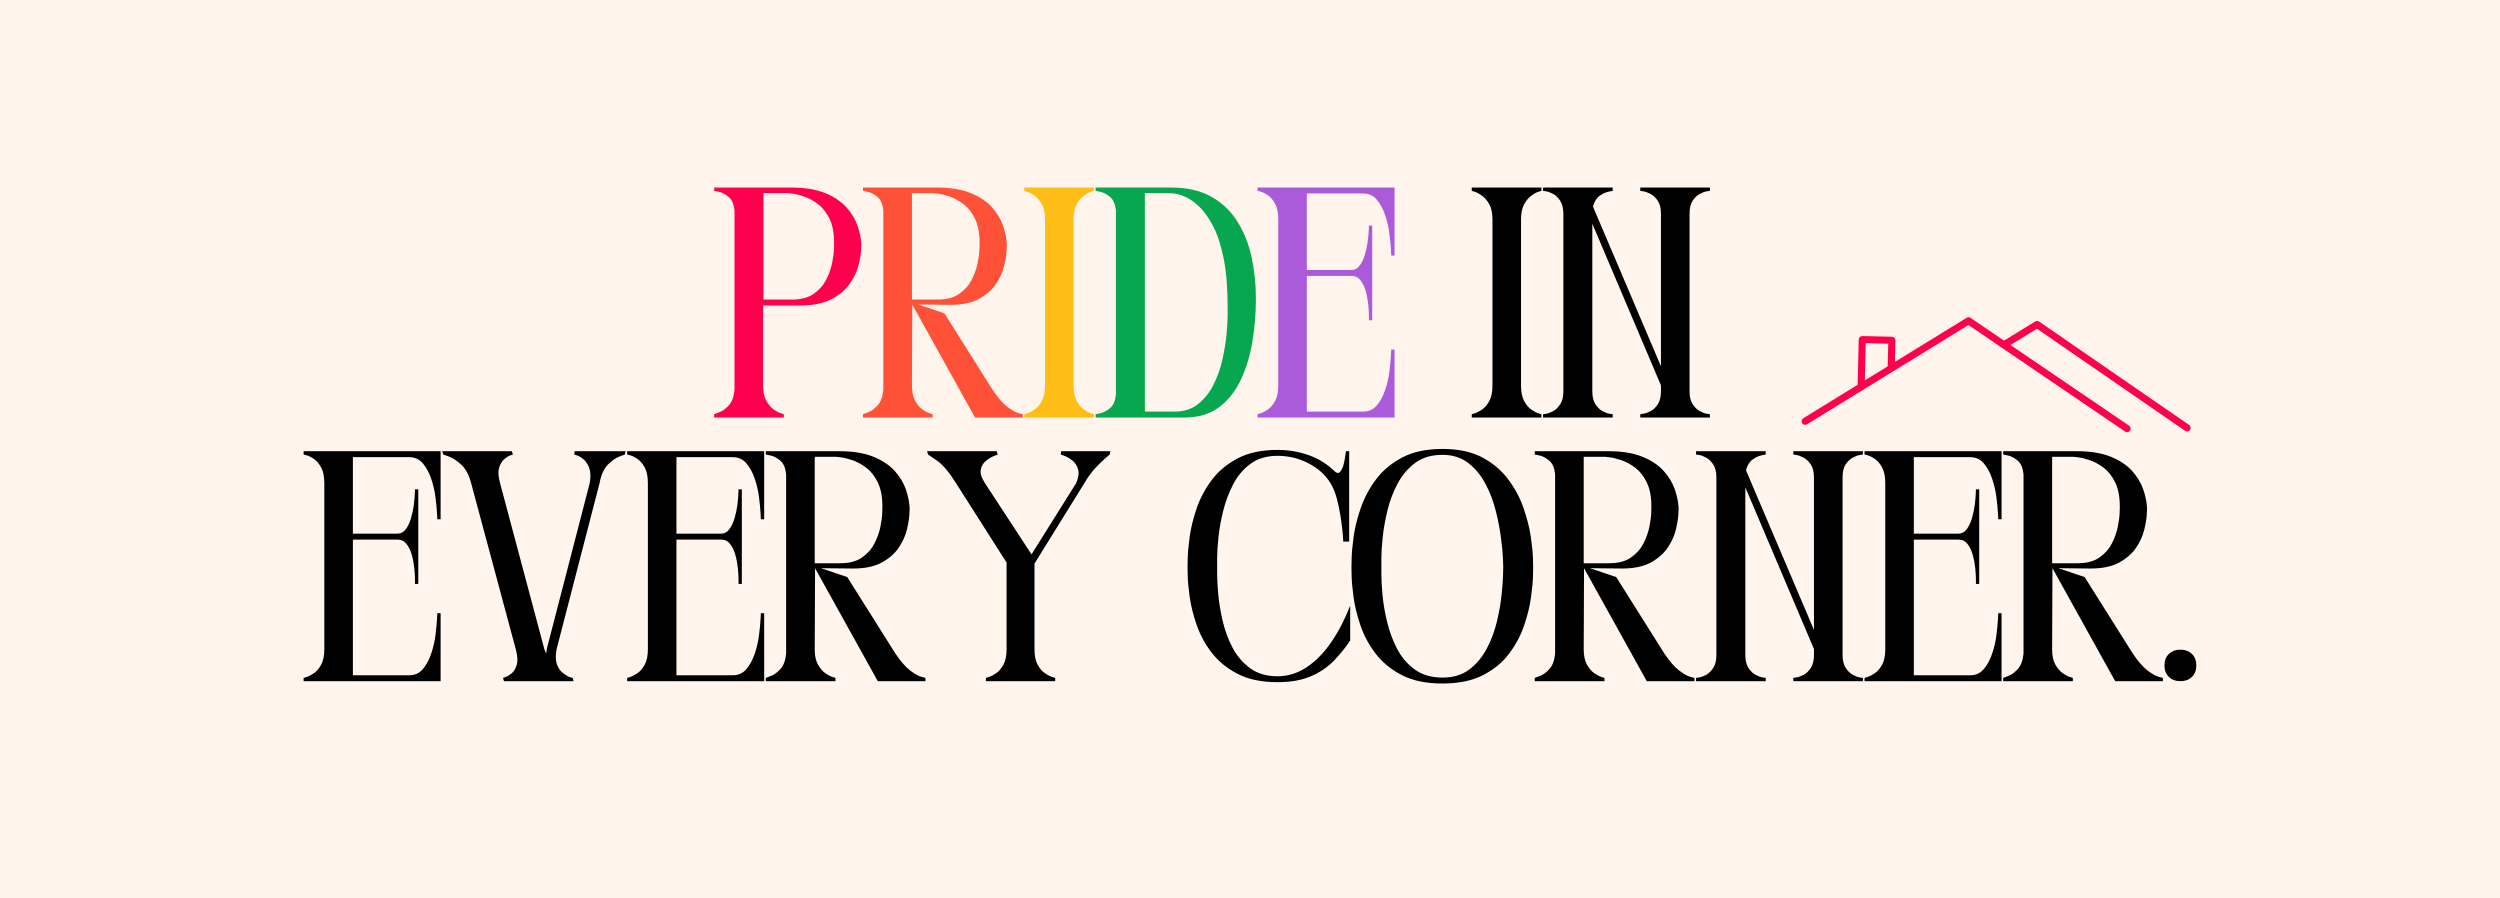 <svg version="1.2" preserveAspectRatio="xMidYMid meet" height="460" viewBox="0 0 960 345" zoomAndPan="magnify" width="1280" xmlns:xlink="http://www.w3.org/1999/xlink" xmlns="http://www.w3.org/2000/svg"><defs><clipPath id="e2a1e51e17"><path d="M 691 121 L 819 121 L 819 166 L 691 166 Z M 691 121"></path></clipPath><clipPath id="e087a0d71f"><path d="M 692.598 120.273 L 842.344 123.711 L 841.355 166.723 L 691.609 163.285 Z M 692.598 120.273"></path></clipPath><clipPath id="16c9619379"><path d="M 692.598 120.273 L 842.344 123.711 L 841.355 166.723 L 691.609 163.285 Z M 692.598 120.273"></path></clipPath><clipPath id="85e494769a"><path d="M 768 123 L 842 123 L 842 166 L 768 166 Z M 768 123"></path></clipPath><clipPath id="7a1559a65a"><path d="M 692.598 120.273 L 842.344 123.711 L 841.355 166.723 L 691.609 163.285 Z M 692.598 120.273"></path></clipPath><clipPath id="0940f91d63"><path d="M 692.598 120.273 L 842.344 123.711 L 841.355 166.723 L 691.609 163.285 Z M 692.598 120.273"></path></clipPath><clipPath id="c09e972b20"><path d="M 713 129 L 728 129 L 728 150 L 713 150 Z M 713 129"></path></clipPath><clipPath id="1804b44fab"><path d="M 692.598 120.273 L 842.344 123.711 L 841.355 166.723 L 691.609 163.285 Z M 692.598 120.273"></path></clipPath><clipPath id="89bd2b34d5"><path d="M 692.598 120.273 L 842.344 123.711 L 841.355 166.723 L 691.609 163.285 Z M 692.598 120.273"></path></clipPath></defs><g id="77e47d30a0"><rect style="fill:#ffffff;fill-opacity:1;stroke:none;" height="345" y="0" width="960" x="0"></rect><rect style="fill:#fff5ec;fill-opacity:1;stroke:none;" height="345" y="0" width="960" x="0"></rect><g style="fill:#ff004f;fill-opacity:1;"><g transform="translate(272.732, 160.329)"><path d="M 58.031 -66.234 C 58.031 -66.234 57.988 -65.453 57.906 -63.891 C 57.82 -62.336 57.461 -60.406 56.828 -58.094 C 56.203 -55.781 55.066 -53.469 53.422 -51.156 C 51.785 -48.844 49.43 -46.906 46.359 -45.344 C 43.285 -43.789 39.27 -43.016 34.312 -43.016 L 20.312 -43.016 L 20.312 -12.234 C 20.312 -9.797 20.727 -7.836 21.562 -6.359 C 22.406 -4.891 23.332 -3.797 24.344 -3.078 C 25.352 -2.367 26.258 -1.891 27.062 -1.641 C 27.863 -1.391 28.266 -1.266 28.266 -1.266 L 28.266 0 L 1.516 0 L 1.516 -1.266 C 1.766 -1.348 2.477 -1.617 3.656 -2.078 C 4.832 -2.547 6.008 -3.43 7.188 -4.734 C 8.363 -6.035 9.078 -7.988 9.328 -10.594 L 9.328 -79.484 C 9.078 -81.922 8.32 -83.664 7.062 -84.719 C 5.801 -85.77 4.562 -86.422 3.344 -86.672 C 2.125 -86.922 1.516 -87.047 1.516 -87.047 L 1.516 -88.312 L 31.156 -88.312 C 36.289 -88.312 40.582 -87.613 44.031 -86.219 C 47.477 -84.832 50.207 -83.023 52.219 -80.797 C 54.238 -78.566 55.691 -76.172 56.578 -73.609 C 57.461 -71.047 57.945 -68.586 58.031 -66.234 Z M 31.406 -45.297 C 34.852 -45.297 37.629 -46.031 39.734 -47.5 C 41.836 -48.969 43.438 -50.773 44.531 -52.922 C 45.625 -55.066 46.379 -57.191 46.797 -59.297 C 47.223 -61.398 47.457 -63.188 47.5 -64.656 C 47.539 -66.125 47.562 -66.859 47.562 -66.859 L 47.562 -67.109 C 47.562 -70.898 46.953 -74.016 45.734 -76.453 C 44.516 -78.891 43.02 -80.758 41.25 -82.062 C 39.488 -83.363 37.723 -84.305 35.953 -84.891 C 34.191 -85.484 32.695 -85.844 31.469 -85.969 C 30.25 -86.102 29.641 -86.172 29.641 -86.172 L 20.438 -86.172 L 20.438 -45.297 Z M 31.406 -45.297" style="stroke:none"></path></g></g><g style="fill:#ff5038;fill-opacity:1;"><g transform="translate(329.875, 160.329)"><path d="M 56.766 -66.234 C 56.766 -66.234 56.723 -65.453 56.641 -63.891 C 56.555 -62.336 56.238 -60.426 55.688 -58.156 C 55.145 -55.883 54.117 -53.613 52.609 -51.344 C 51.098 -49.07 48.93 -47.156 46.109 -45.594 C 43.297 -44.039 39.617 -43.266 35.078 -43.266 L 22.703 -43.391 L 32.797 -39.984 L 51.219 -10.719 C 53.238 -7.695 55.129 -5.508 56.891 -4.156 C 58.66 -2.812 60.094 -1.992 61.188 -1.703 C 62.281 -1.41 62.828 -1.266 62.828 -1.266 L 62.828 0 L 44.531 0 L 20.438 -43.391 L 20.312 -12.234 C 20.312 -9.797 20.727 -7.836 21.562 -6.359 C 22.406 -4.891 23.332 -3.797 24.344 -3.078 C 25.352 -2.367 26.258 -1.891 27.062 -1.641 C 27.863 -1.391 28.266 -1.266 28.266 -1.266 L 28.266 0 L 1.516 0 L 1.516 -1.266 C 1.766 -1.348 2.477 -1.617 3.656 -2.078 C 4.832 -2.547 6.008 -3.43 7.188 -4.734 C 8.363 -6.035 9.078 -7.988 9.328 -10.594 L 9.328 -79.484 C 9.078 -81.922 8.32 -83.664 7.062 -84.719 C 5.801 -85.77 4.562 -86.422 3.344 -86.672 C 2.125 -86.922 1.516 -87.047 1.516 -87.047 L 1.516 -88.312 L 29.906 -88.312 C 35.031 -88.312 39.316 -87.613 42.766 -86.219 C 46.211 -84.832 48.945 -83.023 50.969 -80.797 C 52.988 -78.566 54.438 -76.172 55.312 -73.609 C 56.195 -71.047 56.68 -68.586 56.766 -66.234 Z M 30.156 -45.297 C 33.602 -45.297 36.375 -46.031 38.469 -47.5 C 40.57 -48.969 42.172 -50.773 43.266 -52.922 C 44.359 -55.066 45.113 -57.191 45.531 -59.297 C 45.957 -61.398 46.191 -63.188 46.234 -64.656 C 46.273 -66.125 46.297 -66.859 46.297 -66.859 L 46.297 -67.109 C 46.297 -70.898 45.688 -74.016 44.469 -76.453 C 43.25 -78.891 41.754 -80.758 39.984 -82.062 C 38.223 -83.363 36.457 -84.305 34.688 -84.891 C 32.926 -85.484 31.438 -85.844 30.219 -85.969 C 29 -86.102 28.391 -86.172 28.391 -86.172 L 20.312 -86.172 L 20.312 -45.297 Z M 30.156 -45.297" style="stroke:none"></path></g></g><g style="fill:#febe16;fill-opacity:1;"><g transform="translate(391.809, 160.329)"><path d="M 28.266 -88.312 L 28.266 -87.047 C 28.266 -87.047 27.863 -86.922 27.062 -86.672 C 26.258 -86.422 25.352 -85.914 24.344 -85.156 C 23.332 -84.395 22.426 -83.301 21.625 -81.875 C 20.832 -80.445 20.438 -78.516 20.438 -76.078 L 20.438 -12.234 C 20.438 -9.797 20.832 -7.836 21.625 -6.359 C 22.426 -4.891 23.332 -3.797 24.344 -3.078 C 25.352 -2.367 26.258 -1.891 27.062 -1.641 C 27.863 -1.391 28.266 -1.266 28.266 -1.266 L 28.266 0 L 1.516 0 L 1.516 -1.266 C 1.516 -1.266 1.91 -1.391 2.703 -1.641 C 3.504 -1.891 4.43 -2.367 5.484 -3.078 C 6.535 -3.797 7.461 -4.891 8.266 -6.359 C 9.066 -7.836 9.469 -9.797 9.469 -12.234 L 9.469 -76.078 C 9.469 -78.516 9.066 -80.445 8.266 -81.875 C 7.461 -83.301 6.535 -84.395 5.484 -85.156 C 4.43 -85.914 3.504 -86.422 2.703 -86.672 C 1.91 -86.922 1.516 -87.047 1.516 -87.047 L 1.516 -88.312 Z M 28.266 -88.312" style="stroke:none"></path></g></g><g style="fill:#07a74f;fill-opacity:1;"><g transform="translate(419.187, 160.329)"><path d="M 1.516 -88.312 L 30.531 -88.312 C 36.664 -88.312 41.816 -87.133 45.984 -84.781 C 50.148 -82.426 53.492 -79.227 56.016 -75.188 C 58.535 -71.156 60.344 -66.594 61.438 -61.5 C 62.531 -56.414 63.078 -51.141 63.078 -45.672 L 63.078 -45.547 C 63.078 -40.078 62.633 -34.648 61.75 -29.266 C 60.863 -23.879 59.391 -18.977 57.328 -14.562 C 55.273 -10.156 52.484 -6.625 48.953 -3.969 C 45.422 -1.32 41.004 0 35.703 0 L 1.516 0 L 1.516 -1.266 C 1.516 -1.266 2.125 -1.391 3.344 -1.641 C 4.562 -1.891 5.801 -2.539 7.062 -3.594 C 8.32 -4.645 9.078 -6.391 9.328 -8.828 L 9.328 -79.484 C 9.078 -81.922 8.32 -83.664 7.062 -84.719 C 5.801 -85.77 4.562 -86.422 3.344 -86.672 C 2.125 -86.922 1.516 -87.047 1.516 -87.047 Z M 20.438 -2.266 L 31.797 -2.266 C 35.41 -2.266 38.438 -3.234 40.875 -5.172 C 43.312 -7.109 45.285 -9.586 46.797 -12.609 C 48.316 -15.641 49.453 -18.836 50.203 -22.203 C 50.961 -25.566 51.488 -28.758 51.781 -31.781 C 52.082 -34.812 52.234 -37.297 52.234 -39.234 C 52.234 -41.172 52.234 -42.141 52.234 -42.141 L 52.234 -42.266 C 52.234 -49.828 51.707 -56.172 50.656 -61.297 C 49.602 -66.43 48.211 -70.598 46.484 -73.797 C 44.766 -76.992 42.977 -79.453 41.125 -81.172 C 39.27 -82.898 37.477 -84.117 35.75 -84.828 C 34.031 -85.547 32.645 -85.945 31.594 -86.031 C 30.551 -86.125 30.031 -86.172 30.031 -86.172 L 20.438 -86.172 Z M 20.438 -2.266" style="stroke:none"></path></g></g><g style="fill:#ab5ada;fill-opacity:1;"><g transform="translate(481.385, 160.329)"><path d="M 54.125 0 L 1.516 0 L 1.516 -1.266 C 1.516 -1.266 1.91 -1.391 2.703 -1.641 C 3.504 -1.891 4.43 -2.367 5.484 -3.078 C 6.535 -3.797 7.461 -4.891 8.266 -6.359 C 9.066 -7.836 9.469 -9.797 9.469 -12.234 L 9.469 -76.078 C 9.469 -78.598 9.066 -80.594 8.266 -82.062 C 7.461 -83.531 6.535 -84.625 5.484 -85.344 C 4.43 -86.062 3.504 -86.523 2.703 -86.734 C 1.91 -86.941 1.516 -87.047 1.516 -87.047 L 1.516 -88.312 L 54.125 -88.312 L 54.125 -62.188 L 52.859 -62.188 C 52.859 -62.188 52.816 -62.984 52.734 -64.578 C 52.648 -66.18 52.457 -68.18 52.156 -70.578 C 51.863 -72.984 51.316 -75.363 50.516 -77.719 C 49.723 -80.07 48.656 -82.047 47.312 -83.641 C 45.969 -85.234 44.203 -86.031 42.016 -86.031 L 20.438 -86.031 L 20.438 -56.641 L 37.469 -56.641 C 38.812 -56.641 39.906 -57.207 40.75 -58.344 C 41.594 -59.477 42.266 -60.906 42.766 -62.625 C 43.273 -64.352 43.633 -66.055 43.844 -67.734 C 44.051 -69.422 44.176 -70.832 44.219 -71.969 C 44.258 -73.102 44.281 -73.672 44.281 -73.672 L 45.547 -73.672 L 45.547 -37.344 L 44.281 -37.344 C 44.281 -37.344 44.281 -37.91 44.281 -39.047 C 44.281 -40.18 44.195 -41.609 44.031 -43.328 C 43.863 -45.055 43.547 -46.758 43.078 -48.438 C 42.617 -50.125 41.945 -51.535 41.062 -52.672 C 40.176 -53.805 39.02 -54.375 37.594 -54.375 L 20.438 -54.375 L 20.438 -2.266 L 42.016 -2.266 C 44.203 -2.266 45.969 -3.062 47.312 -4.656 C 48.656 -6.258 49.723 -8.238 50.516 -10.594 C 51.316 -12.945 51.863 -15.32 52.156 -17.719 C 52.457 -20.125 52.648 -22.125 52.734 -23.719 C 52.816 -25.312 52.859 -26.109 52.859 -26.109 L 54.125 -26.109 Z M 54.125 0" style="stroke:none"></path></g></g><g style="fill:#324521;fill-opacity:1;"><g transform="translate(534.617, 160.329)"><path d="" style="stroke:none"></path></g></g><g style="fill:#000000;fill-opacity:1;"><g transform="translate(563.636, 160.329)"><path d="M 28.266 -88.312 L 28.266 -87.047 C 28.266 -87.047 27.863 -86.922 27.062 -86.672 C 26.258 -86.422 25.352 -85.914 24.344 -85.156 C 23.332 -84.395 22.426 -83.301 21.625 -81.875 C 20.832 -80.445 20.438 -78.516 20.438 -76.078 L 20.438 -12.234 C 20.438 -9.797 20.832 -7.836 21.625 -6.359 C 22.426 -4.891 23.332 -3.797 24.344 -3.078 C 25.352 -2.367 26.258 -1.891 27.062 -1.641 C 27.863 -1.391 28.266 -1.266 28.266 -1.266 L 28.266 0 L 1.516 0 L 1.516 -1.266 C 1.516 -1.266 1.91 -1.391 2.703 -1.641 C 3.504 -1.891 4.43 -2.367 5.484 -3.078 C 6.535 -3.797 7.461 -4.891 8.266 -6.359 C 9.066 -7.836 9.469 -9.797 9.469 -12.234 L 9.469 -76.078 C 9.469 -78.516 9.066 -80.445 8.266 -81.875 C 7.461 -83.301 6.535 -84.395 5.484 -85.156 C 4.43 -85.914 3.504 -86.422 2.703 -86.672 C 1.91 -86.922 1.516 -87.047 1.516 -87.047 L 1.516 -88.312 Z M 28.266 -88.312" style="stroke:none"></path></g></g><g style="fill:#000000;fill-opacity:1;"><g transform="translate(591.008, 160.329)"><path d="M 57.781 -78.219 L 57.781 -10.094 C 57.781 -7.988 58.176 -6.328 58.969 -5.109 C 59.77 -3.891 60.676 -3.004 61.688 -2.453 C 62.695 -1.91 63.598 -1.578 64.391 -1.453 C 65.191 -1.328 65.594 -1.266 65.594 -1.266 L 65.594 0 L 38.859 0 L 38.859 -1.266 C 38.859 -1.266 39.254 -1.328 40.047 -1.453 C 40.848 -1.578 41.773 -1.91 42.828 -2.453 C 43.879 -3.004 44.801 -3.891 45.594 -5.109 C 46.395 -6.328 46.797 -7.988 46.797 -10.094 L 46.797 -12.359 L 20.438 -74.438 L 20.438 -10.094 C 20.438 -7.988 20.832 -6.328 21.625 -5.109 C 22.426 -3.891 23.332 -3.004 24.344 -2.453 C 25.352 -1.91 26.258 -1.578 27.062 -1.453 C 27.863 -1.328 28.266 -1.266 28.266 -1.266 L 28.266 0 L 1.516 0 L 1.516 -1.266 C 1.516 -1.266 1.91 -1.328 2.703 -1.453 C 3.504 -1.578 4.41 -1.91 5.422 -2.453 C 6.43 -3.004 7.332 -3.891 8.125 -5.109 C 8.926 -6.328 9.328 -7.988 9.328 -10.094 L 9.328 -78.219 C 9.328 -80.32 8.926 -81.984 8.125 -83.203 C 7.332 -84.422 6.43 -85.301 5.422 -85.844 C 4.41 -86.395 3.504 -86.734 2.703 -86.859 C 1.91 -86.984 1.516 -87.047 1.516 -87.047 L 1.516 -88.312 L 28.266 -88.312 L 28.266 -87.047 C 28.266 -87.047 27.738 -86.941 26.688 -86.734 C 25.633 -86.523 24.5 -86 23.281 -85.156 C 22.062 -84.312 21.195 -82.926 20.688 -81 L 46.797 -19.688 L 46.797 -78.219 C 46.797 -80.32 46.395 -81.984 45.594 -83.203 C 44.801 -84.422 43.879 -85.301 42.828 -85.844 C 41.773 -86.395 40.848 -86.734 40.047 -86.859 C 39.254 -86.984 38.859 -87.047 38.859 -87.047 L 38.859 -88.312 L 65.594 -88.312 L 65.594 -87.047 C 65.594 -87.047 65.191 -86.984 64.391 -86.859 C 63.598 -86.734 62.695 -86.395 61.688 -85.844 C 60.676 -85.301 59.77 -84.441 58.969 -83.266 C 58.176 -82.086 57.781 -80.406 57.781 -78.219 Z M 57.781 -78.219" style="stroke:none"></path></g></g><g style="fill:#000000;fill-opacity:1;"><g transform="translate(655.717, 160.329)"><path d="" style="stroke:none"></path></g></g><g style="fill:#000000;fill-opacity:1;"><g transform="translate(115.07, 261.579)"><path d="M 54.125 0 L 1.516 0 L 1.516 -1.266 C 1.516 -1.266 1.91 -1.391 2.703 -1.641 C 3.504 -1.891 4.43 -2.367 5.484 -3.078 C 6.535 -3.797 7.461 -4.891 8.266 -6.359 C 9.066 -7.836 9.469 -9.797 9.469 -12.234 L 9.469 -76.078 C 9.469 -78.598 9.066 -80.594 8.266 -82.062 C 7.461 -83.531 6.535 -84.625 5.484 -85.344 C 4.43 -86.062 3.504 -86.523 2.703 -86.734 C 1.91 -86.941 1.516 -87.047 1.516 -87.047 L 1.516 -88.312 L 54.125 -88.312 L 54.125 -62.188 L 52.859 -62.188 C 52.859 -62.188 52.816 -62.984 52.734 -64.578 C 52.648 -66.18 52.457 -68.18 52.156 -70.578 C 51.863 -72.984 51.316 -75.363 50.516 -77.719 C 49.723 -80.07 48.656 -82.047 47.312 -83.641 C 45.969 -85.234 44.203 -86.031 42.016 -86.031 L 20.438 -86.031 L 20.438 -56.641 L 37.469 -56.641 C 38.812 -56.641 39.906 -57.207 40.75 -58.344 C 41.594 -59.477 42.266 -60.906 42.766 -62.625 C 43.273 -64.352 43.633 -66.055 43.844 -67.734 C 44.051 -69.422 44.176 -70.832 44.219 -71.969 C 44.258 -73.102 44.281 -73.672 44.281 -73.672 L 45.547 -73.672 L 45.547 -37.344 L 44.281 -37.344 C 44.281 -37.344 44.281 -37.91 44.281 -39.047 C 44.281 -40.18 44.195 -41.609 44.031 -43.328 C 43.863 -45.055 43.547 -46.758 43.078 -48.438 C 42.617 -50.125 41.945 -51.535 41.062 -52.672 C 40.176 -53.805 39.02 -54.375 37.594 -54.375 L 20.438 -54.375 L 20.438 -2.266 L 42.016 -2.266 C 44.203 -2.266 45.969 -3.062 47.312 -4.656 C 48.656 -6.258 49.723 -8.238 50.516 -10.594 C 51.316 -12.945 51.863 -15.32 52.156 -17.719 C 52.457 -20.125 52.648 -22.125 52.734 -23.719 C 52.816 -25.312 52.859 -26.109 52.859 -26.109 L 54.125 -26.109 Z M 54.125 0" style="stroke:none"></path></g></g><g style="fill:#000000;fill-opacity:1;"><g transform="translate(168.3, 261.579)"><path d="M 25.234 0 L 24.859 -1.266 C 24.859 -1.266 25.211 -1.391 25.922 -1.641 C 26.641 -1.891 27.414 -2.367 28.25 -3.078 C 29.094 -3.797 29.723 -4.891 30.141 -6.359 C 30.566 -7.836 30.441 -9.797 29.766 -12.234 L 12.609 -76.078 C 11.773 -79.266 10.492 -81.633 8.766 -83.188 C 7.047 -84.75 5.469 -85.781 4.031 -86.281 C 2.602 -86.789 1.891 -87.047 1.891 -87.047 L 1.516 -88.312 L 28.266 -88.312 L 28.641 -87.047 C 28.641 -87.047 28.281 -86.922 27.562 -86.672 C 26.852 -86.422 26.078 -85.914 25.234 -85.156 C 24.391 -84.395 23.754 -83.301 23.328 -81.875 C 22.91 -80.445 23.039 -78.516 23.719 -76.078 L 40.75 -12.234 C 40.914 -11.898 41.039 -11.602 41.125 -11.344 C 41.207 -11.094 41.289 -10.844 41.375 -10.594 C 41.457 -10.844 41.52 -11.094 41.562 -11.344 C 41.602 -11.602 41.625 -11.898 41.625 -12.234 L 58.156 -76.078 C 58.57 -78.516 58.508 -80.445 57.969 -81.875 C 57.426 -83.301 56.711 -84.395 55.828 -85.156 C 54.941 -85.914 54.117 -86.422 53.359 -86.672 C 52.609 -86.922 52.234 -87.047 52.234 -87.047 L 52.359 -88.312 L 71.906 -88.312 L 71.656 -87.047 C 71.656 -87.047 70.961 -86.789 69.578 -86.281 C 68.191 -85.781 66.719 -84.75 65.156 -83.188 C 63.602 -81.633 62.531 -79.266 61.938 -76.078 L 45.422 -12.234 C 44.992 -9.879 45.031 -7.988 45.531 -6.562 C 46.039 -5.133 46.738 -4.062 47.625 -3.344 C 48.508 -2.625 49.285 -2.098 49.953 -1.766 C 50.461 -1.598 50.863 -1.473 51.156 -1.391 C 51.445 -1.305 51.594 -1.266 51.594 -1.266 L 51.969 0 Z M 25.234 0" style="stroke:none"></path></g></g><g style="fill:#000000;fill-opacity:1;"><g transform="translate(239.315, 261.579)"><path d="M 54.125 0 L 1.516 0 L 1.516 -1.266 C 1.516 -1.266 1.91 -1.391 2.703 -1.641 C 3.504 -1.891 4.43 -2.367 5.484 -3.078 C 6.535 -3.797 7.461 -4.891 8.266 -6.359 C 9.066 -7.836 9.469 -9.797 9.469 -12.234 L 9.469 -76.078 C 9.469 -78.598 9.066 -80.594 8.266 -82.062 C 7.461 -83.531 6.535 -84.625 5.484 -85.344 C 4.43 -86.062 3.504 -86.523 2.703 -86.734 C 1.91 -86.941 1.516 -87.047 1.516 -87.047 L 1.516 -88.312 L 54.125 -88.312 L 54.125 -62.188 L 52.859 -62.188 C 52.859 -62.188 52.816 -62.984 52.734 -64.578 C 52.648 -66.18 52.457 -68.18 52.156 -70.578 C 51.863 -72.984 51.316 -75.363 50.516 -77.719 C 49.723 -80.07 48.656 -82.047 47.312 -83.641 C 45.969 -85.234 44.203 -86.031 42.016 -86.031 L 20.438 -86.031 L 20.438 -56.641 L 37.469 -56.641 C 38.812 -56.641 39.906 -57.207 40.75 -58.344 C 41.594 -59.477 42.266 -60.906 42.766 -62.625 C 43.273 -64.352 43.633 -66.055 43.844 -67.734 C 44.051 -69.422 44.176 -70.832 44.219 -71.969 C 44.258 -73.102 44.281 -73.672 44.281 -73.672 L 45.547 -73.672 L 45.547 -37.344 L 44.281 -37.344 C 44.281 -37.344 44.281 -37.91 44.281 -39.047 C 44.281 -40.18 44.195 -41.609 44.031 -43.328 C 43.863 -45.055 43.547 -46.758 43.078 -48.438 C 42.617 -50.125 41.945 -51.535 41.062 -52.672 C 40.176 -53.805 39.02 -54.375 37.594 -54.375 L 20.438 -54.375 L 20.438 -2.266 L 42.016 -2.266 C 44.203 -2.266 45.969 -3.062 47.312 -4.656 C 48.656 -6.258 49.723 -8.238 50.516 -10.594 C 51.316 -12.945 51.863 -15.32 52.156 -17.719 C 52.457 -20.125 52.648 -22.125 52.734 -23.719 C 52.816 -25.312 52.859 -26.109 52.859 -26.109 L 54.125 -26.109 Z M 54.125 0" style="stroke:none"></path></g></g><g style="fill:#000000;fill-opacity:1;"><g transform="translate(292.545, 261.579)"><path d="M 56.766 -66.234 C 56.766 -66.234 56.723 -65.453 56.641 -63.891 C 56.555 -62.336 56.238 -60.426 55.688 -58.156 C 55.145 -55.883 54.117 -53.613 52.609 -51.344 C 51.098 -49.07 48.93 -47.156 46.109 -45.594 C 43.297 -44.039 39.617 -43.266 35.078 -43.266 L 22.703 -43.391 L 32.797 -39.984 L 51.219 -10.719 C 53.238 -7.695 55.129 -5.508 56.891 -4.156 C 58.66 -2.812 60.094 -1.992 61.188 -1.703 C 62.281 -1.41 62.828 -1.266 62.828 -1.266 L 62.828 0 L 44.531 0 L 20.438 -43.391 L 20.312 -12.234 C 20.312 -9.797 20.727 -7.836 21.562 -6.359 C 22.406 -4.891 23.332 -3.797 24.344 -3.078 C 25.352 -2.367 26.258 -1.891 27.062 -1.641 C 27.863 -1.391 28.266 -1.266 28.266 -1.266 L 28.266 0 L 1.516 0 L 1.516 -1.266 C 1.766 -1.348 2.477 -1.617 3.656 -2.078 C 4.832 -2.547 6.008 -3.43 7.188 -4.734 C 8.363 -6.035 9.078 -7.988 9.328 -10.594 L 9.328 -79.484 C 9.078 -81.922 8.32 -83.664 7.062 -84.719 C 5.801 -85.77 4.562 -86.422 3.344 -86.672 C 2.125 -86.922 1.516 -87.047 1.516 -87.047 L 1.516 -88.312 L 29.906 -88.312 C 35.031 -88.312 39.316 -87.613 42.766 -86.219 C 46.211 -84.832 48.945 -83.023 50.969 -80.797 C 52.988 -78.566 54.438 -76.172 55.312 -73.609 C 56.195 -71.047 56.68 -68.586 56.766 -66.234 Z M 30.156 -45.297 C 33.602 -45.297 36.375 -46.031 38.469 -47.5 C 40.57 -48.969 42.172 -50.773 43.266 -52.922 C 44.359 -55.066 45.113 -57.191 45.531 -59.297 C 45.957 -61.398 46.191 -63.188 46.234 -64.656 C 46.273 -66.125 46.297 -66.859 46.297 -66.859 L 46.297 -67.109 C 46.297 -70.898 45.688 -74.016 44.469 -76.453 C 43.25 -78.891 41.754 -80.758 39.984 -82.062 C 38.223 -83.363 36.457 -84.305 34.688 -84.891 C 32.926 -85.484 31.438 -85.844 30.219 -85.969 C 29 -86.102 28.391 -86.172 28.391 -86.172 L 20.312 -86.172 L 20.312 -45.297 Z M 30.156 -45.297" style="stroke:none"></path></g></g><g style="fill:#000000;fill-opacity:1;"><g transform="translate(354.479, 261.579)"><path d="M 24.094 0 L 24.094 -1.266 C 24.094 -1.266 24.492 -1.391 25.297 -1.641 C 26.098 -1.891 27.02 -2.367 28.062 -3.078 C 29.113 -3.797 30.039 -4.891 30.844 -6.359 C 31.645 -7.836 32.047 -9.797 32.047 -12.234 L 32.047 -45.547 L 12.609 -76.078 C 10.004 -80.273 7.566 -83.148 5.297 -84.703 C 3.023 -86.266 1.891 -87.047 1.891 -87.047 L 1.516 -88.312 L 28.266 -88.312 L 28.641 -87.047 C 28.641 -87.047 28.156 -86.852 27.188 -86.469 C 26.219 -86.094 25.207 -85.484 24.156 -84.641 C 23.102 -83.805 22.43 -82.691 22.141 -81.297 C 21.848 -79.91 22.375 -78.172 23.719 -76.078 L 41.625 -48.703 L 58.781 -76.078 C 59.707 -78.266 59.938 -80.07 59.469 -81.5 C 59.008 -82.926 58.254 -84.035 57.203 -84.828 C 56.16 -85.629 55.176 -86.195 54.25 -86.531 C 53.32 -86.875 52.859 -87.047 52.859 -87.047 L 52.984 -88.312 L 71.906 -88.312 L 71.656 -87.047 C 71.656 -87.047 71.109 -86.582 70.016 -85.656 C 68.922 -84.727 67.613 -83.445 66.094 -81.812 C 64.582 -80.176 63.195 -78.266 61.938 -76.078 L 42.766 -45.156 L 42.766 -12.234 C 42.766 -9.797 43.16 -7.836 43.953 -6.359 C 44.754 -4.891 45.68 -3.797 46.734 -3.078 C 47.785 -2.367 48.711 -1.891 49.516 -1.641 C 50.316 -1.391 50.719 -1.266 50.719 -1.266 L 50.719 0 Z M 24.094 0" style="stroke:none"></path></g></g><g style="fill:#000000;fill-opacity:1;"><g transform="translate(425.494, 261.579)"><path d="" style="stroke:none"></path></g></g><g style="fill:#000000;fill-opacity:1;"><g transform="translate(454.505, 261.579)"><path d="M 57.906 -73.047 C 56.219 -77.254 53.332 -80.555 49.25 -82.953 C 45.176 -85.348 40.785 -86.547 36.078 -86.547 C 31.961 -86.547 28.516 -85.535 25.734 -83.516 C 22.961 -81.492 20.734 -78.863 19.047 -75.625 C 17.367 -72.395 16.086 -68.988 15.203 -65.406 C 14.316 -61.832 13.707 -58.426 13.375 -55.188 C 13.039 -51.957 12.875 -49.332 12.875 -47.312 C 12.875 -45.289 12.875 -44.281 12.875 -44.281 C 12.875 -44.281 12.875 -43.25 12.875 -41.188 C 12.875 -39.125 13.02 -36.492 13.312 -33.297 C 13.602 -30.109 14.172 -26.703 15.016 -23.078 C 15.859 -19.461 17.117 -16.055 18.797 -12.859 C 20.484 -9.672 22.734 -7.047 25.547 -4.984 C 28.359 -2.922 31.867 -1.891 36.078 -1.891 C 40.035 -1.891 43.758 -3.047 47.25 -5.359 C 50.738 -7.672 53.891 -10.883 56.703 -15 C 59.523 -19.125 61.945 -23.797 63.969 -29.016 L 63.969 -15.641 C 62.195 -12.953 60.113 -10.363 57.719 -7.875 C 55.32 -5.395 52.379 -3.398 48.891 -1.891 C 45.398 -0.379 41.129 0.375 36.078 0.375 C 29.941 0.375 24.812 -0.695 20.688 -2.844 C 16.57 -4.988 13.25 -7.719 10.719 -11.031 C 8.195 -14.352 6.285 -17.906 4.984 -21.688 C 3.68 -25.477 2.797 -29.035 2.328 -32.359 C 1.867 -35.68 1.617 -38.414 1.578 -40.562 C 1.535 -42.707 1.516 -43.781 1.516 -43.781 C 1.516 -43.781 1.535 -44.875 1.578 -47.062 C 1.617 -49.25 1.867 -52.047 2.328 -55.453 C 2.797 -58.859 3.68 -62.473 4.984 -66.297 C 6.285 -70.117 8.195 -73.734 10.719 -77.141 C 13.25 -80.547 16.57 -83.344 20.688 -85.531 C 24.812 -87.719 29.941 -88.812 36.078 -88.812 C 40.285 -88.812 44.281 -88.141 48.062 -86.797 C 51.852 -85.453 55.258 -83.305 58.281 -80.359 C 59.039 -79.773 59.691 -79.836 60.234 -80.547 C 60.785 -81.266 61.207 -82.234 61.5 -83.453 C 61.789 -84.672 62 -85.785 62.125 -86.797 C 62.258 -87.805 62.328 -88.312 62.328 -88.312 L 63.578 -88.312 L 63.578 -53.609 L 61.312 -53.609 C 61.312 -53.609 61.27 -54.258 61.188 -55.562 C 61.102 -56.875 60.93 -58.516 60.672 -60.484 C 60.422 -62.461 60.066 -64.586 59.609 -66.859 C 59.148 -69.129 58.582 -71.191 57.906 -73.047 Z M 57.906 -73.047" style="stroke:none"></path></g></g><g style="fill:#000000;fill-opacity:1;"><g transform="translate(517.448, 261.579)"><path d="M 71.281 -43.656 C 71.281 -43.656 71.258 -42.582 71.219 -40.438 C 71.176 -38.289 70.922 -35.535 70.453 -32.172 C 69.992 -28.805 69.113 -25.207 67.812 -21.375 C 66.508 -17.551 64.594 -13.957 62.062 -10.594 C 59.539 -7.227 56.195 -4.473 52.031 -2.328 C 47.875 -0.18 42.68 0.891 36.453 0.891 C 30.234 0.891 25.039 -0.18 20.875 -2.328 C 16.719 -4.473 13.352 -7.227 10.781 -10.594 C 8.219 -13.957 6.285 -17.551 4.984 -21.375 C 3.68 -25.207 2.797 -28.805 2.328 -32.172 C 1.867 -35.535 1.617 -38.289 1.578 -40.438 C 1.535 -42.582 1.516 -43.656 1.516 -43.656 C 1.516 -43.656 1.535 -44.742 1.578 -46.922 C 1.617 -49.109 1.867 -51.926 2.328 -55.375 C 2.797 -58.832 3.703 -62.516 5.047 -66.422 C 6.391 -70.328 8.344 -74.004 10.906 -77.453 C 13.477 -80.898 16.844 -83.719 21 -85.906 C 25.164 -88.094 30.316 -89.188 36.453 -89.188 C 42.598 -89.188 47.707 -88.094 51.781 -85.906 C 55.863 -83.719 59.188 -80.898 61.75 -77.453 C 64.312 -74.004 66.266 -70.328 67.609 -66.422 C 68.961 -62.516 69.891 -58.832 70.391 -55.375 C 70.898 -51.926 71.176 -49.109 71.219 -46.922 C 71.258 -44.742 71.281 -43.656 71.281 -43.656 Z M 36.453 -1.391 C 40.578 -1.391 44.004 -2.414 46.734 -4.469 C 49.473 -6.531 51.703 -9.18 53.422 -12.422 C 55.148 -15.66 56.453 -19.109 57.328 -22.766 C 58.211 -26.43 58.82 -29.879 59.156 -33.109 C 59.5 -36.348 59.691 -39 59.734 -41.062 C 59.773 -43.125 59.797 -44.156 59.797 -44.156 C 59.797 -44.156 59.754 -45.188 59.672 -47.25 C 59.586 -49.312 59.332 -51.957 58.906 -55.188 C 58.488 -58.426 57.816 -61.875 56.891 -65.531 C 55.973 -69.195 54.648 -72.645 52.922 -75.875 C 51.203 -79.113 48.992 -81.766 46.297 -83.828 C 43.609 -85.891 40.328 -86.922 36.453 -86.922 C 32.254 -86.922 28.766 -85.891 25.984 -83.828 C 23.211 -81.766 20.961 -79.113 19.234 -75.875 C 17.516 -72.645 16.211 -69.195 15.328 -65.531 C 14.441 -61.875 13.832 -58.426 13.5 -55.188 C 13.164 -51.957 13 -49.312 13 -47.25 C 13 -45.188 13 -44.156 13 -44.156 C 13 -44.156 13 -43.125 13 -41.062 C 13 -39 13.145 -36.348 13.438 -33.109 C 13.727 -29.879 14.316 -26.43 15.203 -22.766 C 16.086 -19.109 17.367 -15.66 19.047 -12.422 C 20.734 -9.18 23.004 -6.531 25.859 -4.469 C 28.723 -2.414 32.254 -1.391 36.453 -1.391 Z M 36.453 -1.391" style="stroke:none"></path></g></g><g style="fill:#000000;fill-opacity:1;"><g transform="translate(587.833, 261.579)"><path d="M 56.766 -66.234 C 56.766 -66.234 56.723 -65.453 56.641 -63.891 C 56.555 -62.336 56.238 -60.426 55.688 -58.156 C 55.145 -55.883 54.117 -53.613 52.609 -51.344 C 51.098 -49.07 48.93 -47.156 46.109 -45.594 C 43.297 -44.039 39.617 -43.266 35.078 -43.266 L 22.703 -43.391 L 32.797 -39.984 L 51.219 -10.719 C 53.238 -7.695 55.129 -5.508 56.891 -4.156 C 58.66 -2.812 60.094 -1.992 61.188 -1.703 C 62.281 -1.41 62.828 -1.266 62.828 -1.266 L 62.828 0 L 44.531 0 L 20.438 -43.391 L 20.312 -12.234 C 20.312 -9.797 20.727 -7.836 21.562 -6.359 C 22.406 -4.891 23.332 -3.797 24.344 -3.078 C 25.352 -2.367 26.258 -1.891 27.062 -1.641 C 27.863 -1.391 28.266 -1.266 28.266 -1.266 L 28.266 0 L 1.516 0 L 1.516 -1.266 C 1.766 -1.348 2.477 -1.617 3.656 -2.078 C 4.832 -2.547 6.008 -3.43 7.188 -4.734 C 8.363 -6.035 9.078 -7.988 9.328 -10.594 L 9.328 -79.484 C 9.078 -81.922 8.32 -83.664 7.062 -84.719 C 5.801 -85.77 4.562 -86.422 3.344 -86.672 C 2.125 -86.922 1.516 -87.047 1.516 -87.047 L 1.516 -88.312 L 29.906 -88.312 C 35.031 -88.312 39.316 -87.613 42.766 -86.219 C 46.211 -84.832 48.945 -83.023 50.969 -80.797 C 52.988 -78.566 54.438 -76.172 55.312 -73.609 C 56.195 -71.047 56.68 -68.586 56.766 -66.234 Z M 30.156 -45.297 C 33.602 -45.297 36.375 -46.031 38.469 -47.5 C 40.57 -48.969 42.172 -50.773 43.266 -52.922 C 44.359 -55.066 45.113 -57.191 45.531 -59.297 C 45.957 -61.398 46.191 -63.188 46.234 -64.656 C 46.273 -66.125 46.297 -66.859 46.297 -66.859 L 46.297 -67.109 C 46.297 -70.898 45.688 -74.016 44.469 -76.453 C 43.25 -78.891 41.754 -80.758 39.984 -82.062 C 38.223 -83.363 36.457 -84.305 34.688 -84.891 C 32.926 -85.484 31.438 -85.844 30.219 -85.969 C 29 -86.102 28.391 -86.172 28.391 -86.172 L 20.312 -86.172 L 20.312 -45.297 Z M 30.156 -45.297" style="stroke:none"></path></g></g><g style="fill:#000000;fill-opacity:1;"><g transform="translate(649.766, 261.579)"><path d="M 57.781 -78.219 L 57.781 -10.094 C 57.781 -7.988 58.176 -6.328 58.969 -5.109 C 59.77 -3.891 60.676 -3.004 61.688 -2.453 C 62.695 -1.91 63.598 -1.578 64.391 -1.453 C 65.191 -1.328 65.594 -1.266 65.594 -1.266 L 65.594 0 L 38.859 0 L 38.859 -1.266 C 38.859 -1.266 39.254 -1.328 40.047 -1.453 C 40.848 -1.578 41.773 -1.91 42.828 -2.453 C 43.879 -3.004 44.801 -3.891 45.594 -5.109 C 46.395 -6.328 46.797 -7.988 46.797 -10.094 L 46.797 -12.359 L 20.438 -74.438 L 20.438 -10.094 C 20.438 -7.988 20.832 -6.328 21.625 -5.109 C 22.426 -3.891 23.332 -3.004 24.344 -2.453 C 25.352 -1.91 26.258 -1.578 27.062 -1.453 C 27.863 -1.328 28.266 -1.266 28.266 -1.266 L 28.266 0 L 1.516 0 L 1.516 -1.266 C 1.516 -1.266 1.91 -1.328 2.703 -1.453 C 3.504 -1.578 4.41 -1.91 5.422 -2.453 C 6.43 -3.004 7.332 -3.891 8.125 -5.109 C 8.926 -6.328 9.328 -7.988 9.328 -10.094 L 9.328 -78.219 C 9.328 -80.32 8.926 -81.984 8.125 -83.203 C 7.332 -84.422 6.43 -85.301 5.422 -85.844 C 4.41 -86.395 3.504 -86.734 2.703 -86.859 C 1.91 -86.984 1.516 -87.047 1.516 -87.047 L 1.516 -88.312 L 28.266 -88.312 L 28.266 -87.047 C 28.266 -87.047 27.738 -86.941 26.688 -86.734 C 25.633 -86.523 24.5 -86 23.281 -85.156 C 22.062 -84.312 21.195 -82.926 20.688 -81 L 46.797 -19.688 L 46.797 -78.219 C 46.797 -80.32 46.395 -81.984 45.594 -83.203 C 44.801 -84.422 43.879 -85.301 42.828 -85.844 C 41.773 -86.395 40.848 -86.734 40.047 -86.859 C 39.254 -86.984 38.859 -87.047 38.859 -87.047 L 38.859 -88.312 L 65.594 -88.312 L 65.594 -87.047 C 65.594 -87.047 65.191 -86.984 64.391 -86.859 C 63.598 -86.734 62.695 -86.395 61.688 -85.844 C 60.676 -85.301 59.77 -84.441 58.969 -83.266 C 58.176 -82.086 57.781 -80.406 57.781 -78.219 Z M 57.781 -78.219" style="stroke:none"></path></g></g><g style="fill:#000000;fill-opacity:1;"><g transform="translate(714.475, 261.579)"><path d="M 54.125 0 L 1.516 0 L 1.516 -1.266 C 1.516 -1.266 1.91 -1.391 2.703 -1.641 C 3.504 -1.891 4.43 -2.367 5.484 -3.078 C 6.535 -3.797 7.461 -4.891 8.266 -6.359 C 9.066 -7.836 9.469 -9.797 9.469 -12.234 L 9.469 -76.078 C 9.469 -78.598 9.066 -80.594 8.266 -82.062 C 7.461 -83.531 6.535 -84.625 5.484 -85.344 C 4.43 -86.062 3.504 -86.523 2.703 -86.734 C 1.91 -86.941 1.516 -87.047 1.516 -87.047 L 1.516 -88.312 L 54.125 -88.312 L 54.125 -62.188 L 52.859 -62.188 C 52.859 -62.188 52.816 -62.984 52.734 -64.578 C 52.648 -66.18 52.457 -68.18 52.156 -70.578 C 51.863 -72.984 51.316 -75.363 50.516 -77.719 C 49.723 -80.07 48.656 -82.047 47.312 -83.641 C 45.969 -85.234 44.203 -86.031 42.016 -86.031 L 20.438 -86.031 L 20.438 -56.641 L 37.469 -56.641 C 38.812 -56.641 39.906 -57.207 40.75 -58.344 C 41.594 -59.477 42.266 -60.906 42.766 -62.625 C 43.273 -64.352 43.633 -66.055 43.844 -67.734 C 44.051 -69.422 44.176 -70.832 44.219 -71.969 C 44.258 -73.102 44.281 -73.672 44.281 -73.672 L 45.547 -73.672 L 45.547 -37.344 L 44.281 -37.344 C 44.281 -37.344 44.281 -37.91 44.281 -39.047 C 44.281 -40.18 44.195 -41.609 44.031 -43.328 C 43.863 -45.055 43.547 -46.758 43.078 -48.438 C 42.617 -50.125 41.945 -51.535 41.062 -52.672 C 40.176 -53.805 39.02 -54.375 37.594 -54.375 L 20.438 -54.375 L 20.438 -2.266 L 42.016 -2.266 C 44.203 -2.266 45.969 -3.062 47.312 -4.656 C 48.656 -6.258 49.723 -8.238 50.516 -10.594 C 51.316 -12.945 51.863 -15.32 52.156 -17.719 C 52.457 -20.125 52.648 -22.125 52.734 -23.719 C 52.816 -25.312 52.859 -26.109 52.859 -26.109 L 54.125 -26.109 Z M 54.125 0" style="stroke:none"></path></g></g><g style="fill:#000000;fill-opacity:1;"><g transform="translate(767.705, 261.579)"><path d="M 56.766 -66.234 C 56.766 -66.234 56.723 -65.453 56.641 -63.891 C 56.555 -62.336 56.238 -60.426 55.688 -58.156 C 55.145 -55.883 54.117 -53.613 52.609 -51.344 C 51.098 -49.07 48.93 -47.156 46.109 -45.594 C 43.297 -44.039 39.617 -43.266 35.078 -43.266 L 22.703 -43.391 L 32.797 -39.984 L 51.219 -10.719 C 53.238 -7.695 55.129 -5.508 56.891 -4.156 C 58.66 -2.812 60.094 -1.992 61.188 -1.703 C 62.281 -1.41 62.828 -1.266 62.828 -1.266 L 62.828 0 L 44.531 0 L 20.438 -43.391 L 20.312 -12.234 C 20.312 -9.797 20.727 -7.836 21.562 -6.359 C 22.406 -4.891 23.332 -3.797 24.344 -3.078 C 25.352 -2.367 26.258 -1.891 27.062 -1.641 C 27.863 -1.391 28.266 -1.266 28.266 -1.266 L 28.266 0 L 1.516 0 L 1.516 -1.266 C 1.766 -1.348 2.477 -1.617 3.656 -2.078 C 4.832 -2.547 6.008 -3.43 7.188 -4.734 C 8.363 -6.035 9.078 -7.988 9.328 -10.594 L 9.328 -79.484 C 9.078 -81.922 8.32 -83.664 7.062 -84.719 C 5.801 -85.77 4.562 -86.422 3.344 -86.672 C 2.125 -86.922 1.516 -87.047 1.516 -87.047 L 1.516 -88.312 L 29.906 -88.312 C 35.031 -88.312 39.316 -87.613 42.766 -86.219 C 46.211 -84.832 48.945 -83.023 50.969 -80.797 C 52.988 -78.566 54.438 -76.172 55.312 -73.609 C 56.195 -71.047 56.68 -68.586 56.766 -66.234 Z M 30.156 -45.297 C 33.602 -45.297 36.375 -46.031 38.469 -47.5 C 40.57 -48.969 42.172 -50.773 43.266 -52.922 C 44.359 -55.066 45.113 -57.191 45.531 -59.297 C 45.957 -61.398 46.191 -63.188 46.234 -64.656 C 46.273 -66.125 46.297 -66.859 46.297 -66.859 L 46.297 -67.109 C 46.297 -70.898 45.688 -74.016 44.469 -76.453 C 43.25 -78.891 41.754 -80.758 39.984 -82.062 C 38.223 -83.363 36.457 -84.305 34.688 -84.891 C 32.926 -85.484 31.438 -85.844 30.219 -85.969 C 29 -86.102 28.391 -86.172 28.391 -86.172 L 20.312 -86.172 L 20.312 -45.297 Z M 30.156 -45.297" style="stroke:none"></path></g></g><g style="fill:#000000;fill-opacity:1;"><g transform="translate(829.638, 261.579)"><path d="M 1.516 -6.062 C 1.516 -7.906 2.082 -9.375 3.219 -10.469 C 4.352 -11.562 5.848 -12.109 7.703 -12.109 C 9.461 -12.109 10.91 -11.562 12.047 -10.469 C 13.18 -9.375 13.75 -7.906 13.75 -6.062 C 13.75 -4.207 13.18 -2.734 12.047 -1.641 C 10.91 -0.547 9.461 0 7.703 0 C 5.848 0 4.352 -0.547 3.219 -1.641 C 2.082 -2.734 1.516 -4.207 1.516 -6.062 Z M 1.516 -6.062" style="stroke:none"></path></g></g><g clip-path="url(#e2a1e51e17)" clip-rule="nonzero"><g clip-path="url(#e087a0d71f)" clip-rule="nonzero"><g clip-path="url(#16c9619379)" clip-rule="nonzero"><path d="M 693.898 162.922 L 755.883 124.812 C 755.883 124.812 816.051 165.727 816.051 165.727 C 816.672 166.152 817.523 165.988 817.945 165.367 C 818.371 164.746 818.207 163.895 817.586 163.473 C 817.586 163.473 756.688 122.059 756.688 122.059 C 756.242 121.758 755.66 121.746 755.203 122.027 C 755.203 122.027 692.469 160.598 692.469 160.598 C 691.828 160.992 691.625 161.836 692.02 162.477 C 692.414 163.117 693.254 163.316 693.898 162.922 Z M 693.898 162.922" style="stroke:none;fill-rule:evenodd;fill:#ff004f;fill-opacity:1;"></path></g></g></g><g clip-path="url(#85e494769a)" clip-rule="nonzero"><g clip-path="url(#7a1559a65a)" clip-rule="nonzero"><g clip-path="url(#0940f91d63)" clip-rule="nonzero"><path d="M 770.797 133.238 L 782.195 126.227 C 782.195 126.227 839.07 165.438 839.07 165.438 C 839.691 165.863 840.543 165.707 840.969 165.086 C 841.395 164.465 841.238 163.617 840.621 163.188 C 840.621 163.188 783.016 123.477 783.016 123.477 C 782.57 123.172 781.984 123.156 781.523 123.438 C 781.523 123.438 776.477 126.543 769.367 130.914 C 768.727 131.309 768.523 132.148 768.918 132.793 C 769.312 133.434 770.156 133.633 770.797 133.238 Z M 770.797 133.238" style="stroke:none;fill-rule:evenodd;fill:#ff004f;fill-opacity:1;"></path></g></g></g><g clip-path="url(#c09e972b20)" clip-rule="nonzero"><g clip-path="url(#1804b44fab)" clip-rule="nonzero"><g clip-path="url(#89bd2b34d5)" clip-rule="nonzero"><path d="M 727.594 140.996 L 727.832 130.695 C 727.848 129.945 727.25 129.32 726.5 129.305 L 715.137 129.043 C 714.383 129.027 713.762 129.621 713.746 130.371 L 713.328 148.508 C 713.312 149.254 713.902 149.879 714.656 149.895 C 715.406 149.914 716.031 149.316 716.051 148.57 L 716.434 131.789 C 716.434 131.789 725.078 131.988 725.078 131.988 L 724.875 140.934 C 724.855 141.684 725.453 142.309 726.203 142.324 C 726.953 142.34 727.578 141.746 727.594 140.996 Z M 727.594 140.996" style="stroke:none;fill-rule:evenodd;fill:#ff004f;fill-opacity:1;"></path></g></g></g></g></svg>